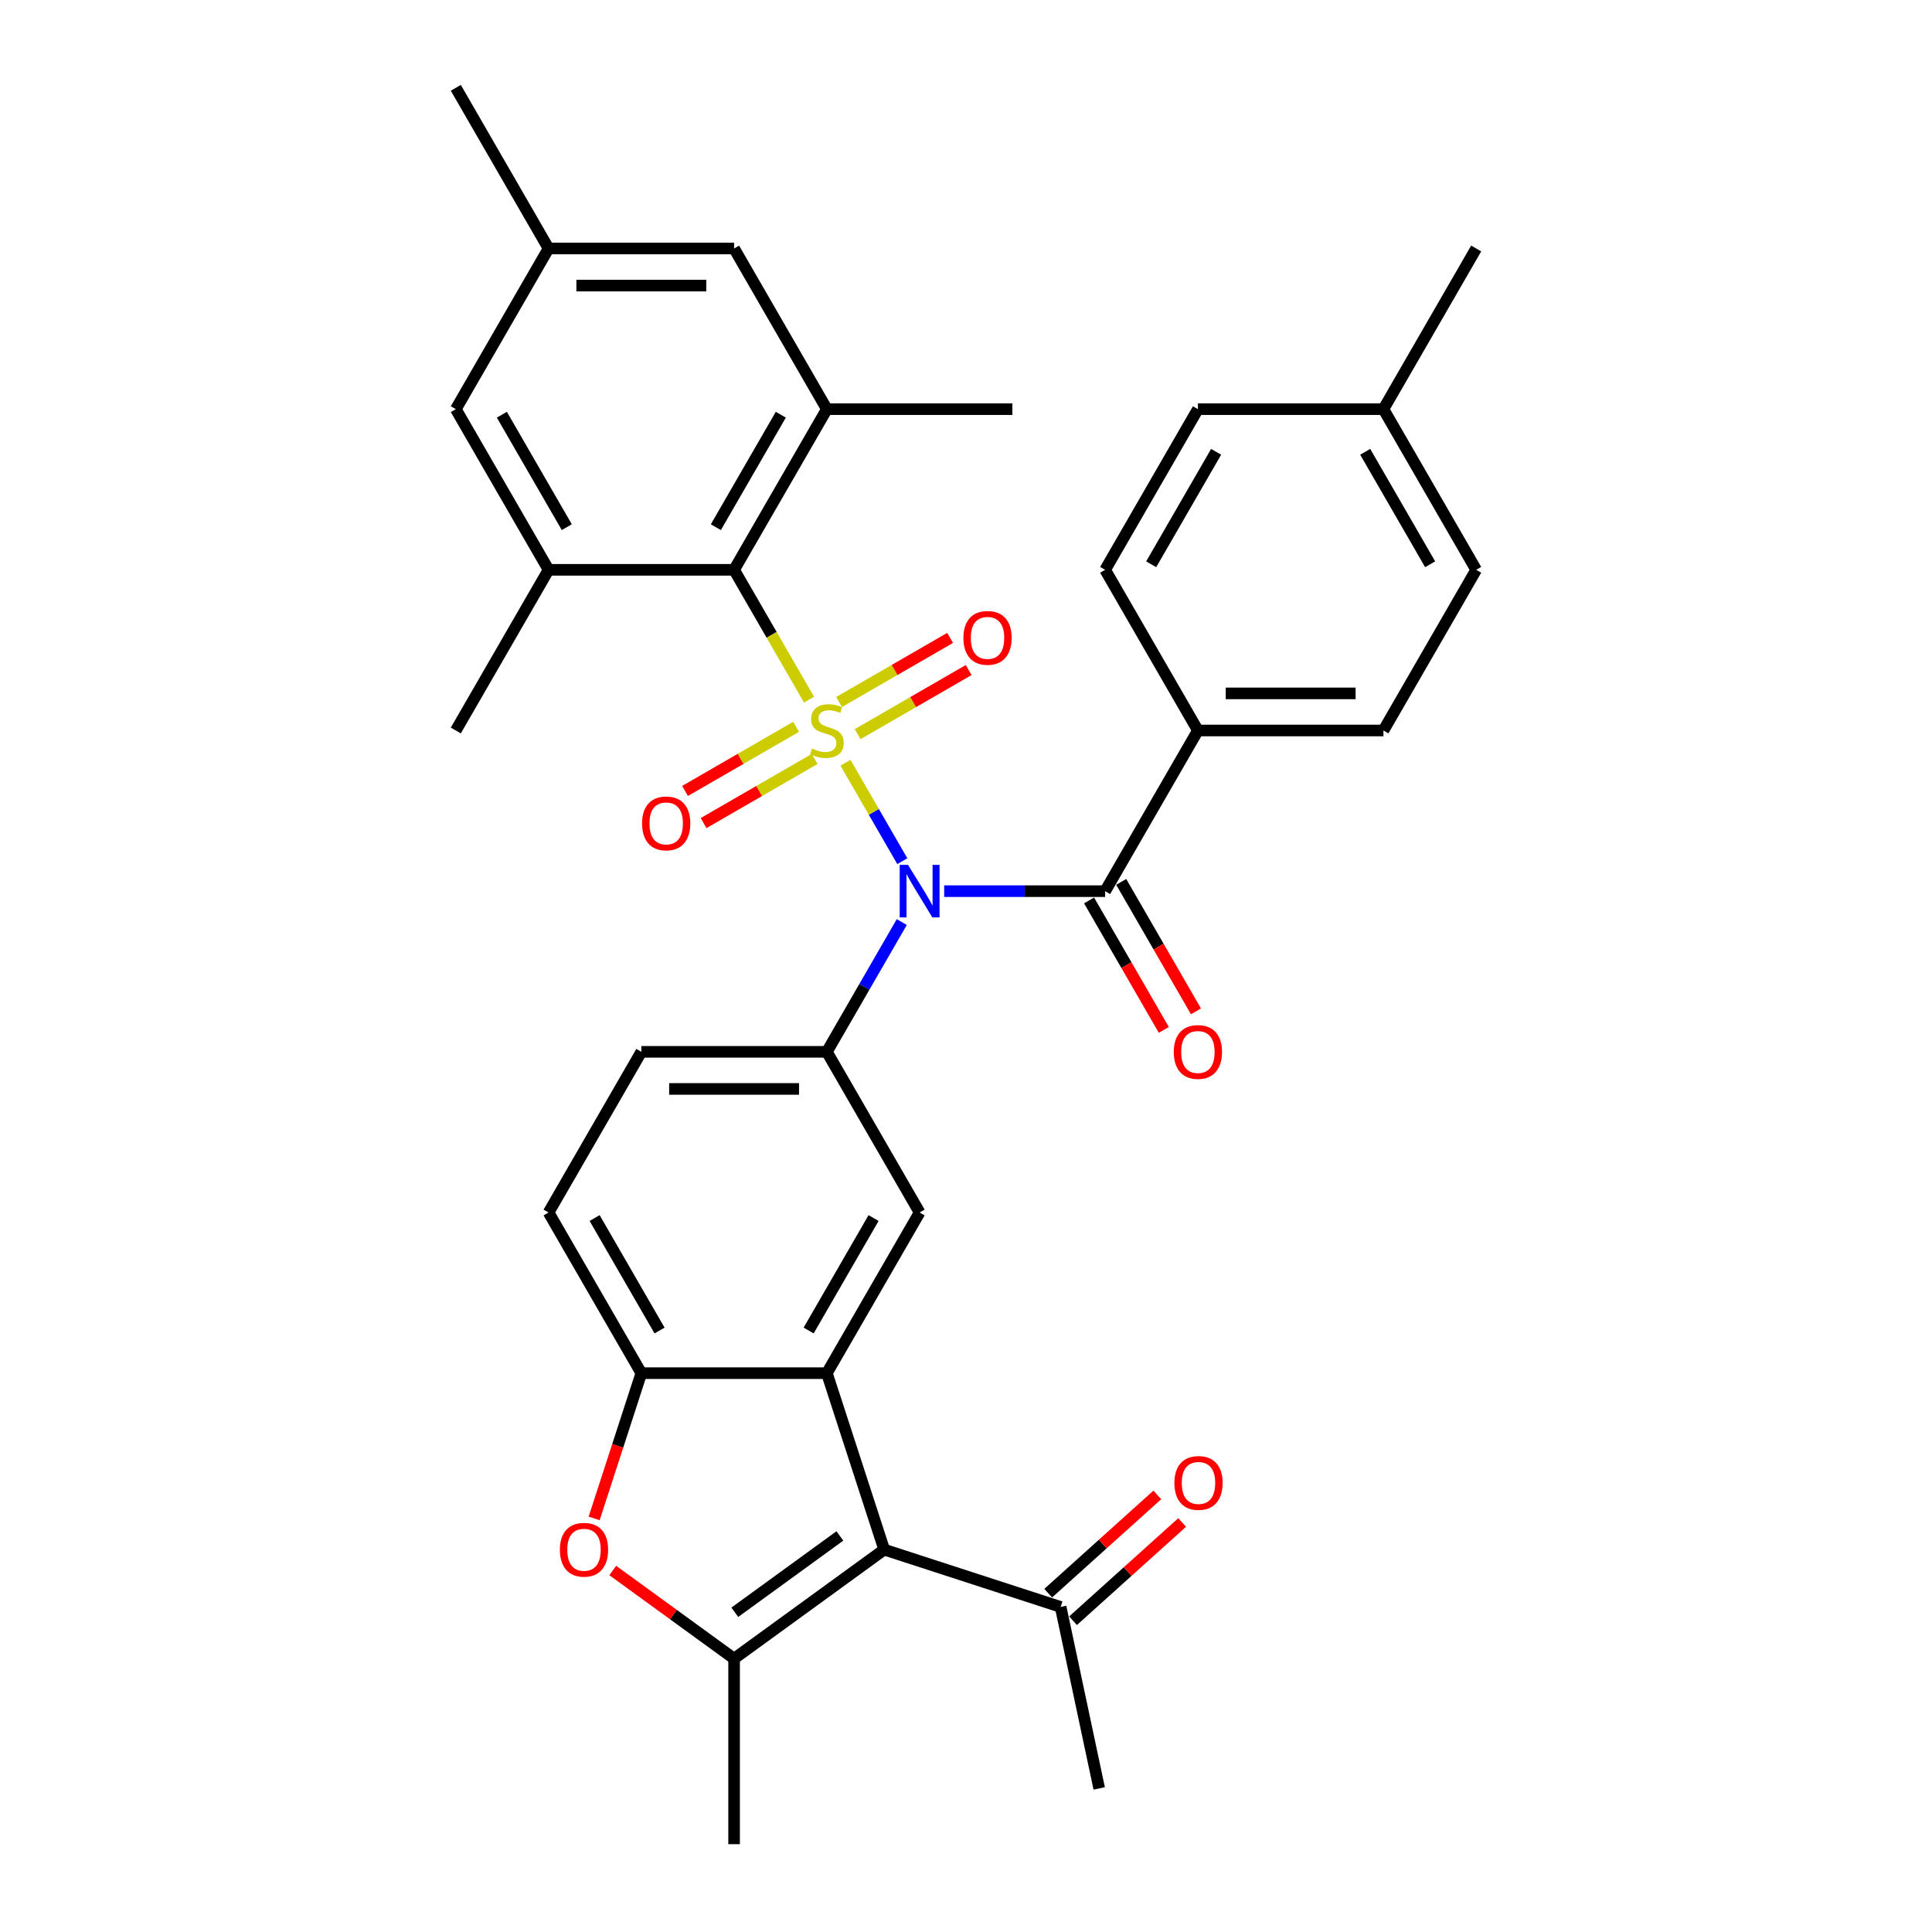 <?xml version='1.0' encoding='iso-8859-1'?>
<svg version='1.1' baseProfile='full'
              xmlns='http://www.w3.org/2000/svg'
                      xmlns:rdkit='http://www.rdkit.org/xml'
                      xmlns:xlink='http://www.w3.org/1999/xlink'
                  xml:space='preserve'
width='1000px' height='1000px' viewBox='0 0 1000 1000'>
<!-- END OF HEADER -->
<rect style='opacity:1.0;fill:#FFFFFF;stroke:none' width='1000' height='1000' x='0' y='0'> </rect>
<path class='bond-0' d='M 437.616,394.791 L 452.325,420.269' style='fill:none;fill-rule:evenodd;stroke:#CCCC00;stroke-width:6px;stroke-linecap:butt;stroke-linejoin:miter;stroke-opacity:1' />
<path class='bond-0' d='M 452.325,420.269 L 467.035,445.747' style='fill:none;fill-rule:evenodd;stroke:#0000FF;stroke-width:6px;stroke-linecap:butt;stroke-linejoin:miter;stroke-opacity:1' />
<path class='bond-3' d='M 418.766,362.142 L 399.366,328.541' style='fill:none;fill-rule:evenodd;stroke:#CCCC00;stroke-width:6px;stroke-linecap:butt;stroke-linejoin:miter;stroke-opacity:1' />
<path class='bond-3' d='M 399.366,328.541 L 379.966,294.94' style='fill:none;fill-rule:evenodd;stroke:#000000;stroke-width:6px;stroke-linecap:butt;stroke-linejoin:miter;stroke-opacity:1' />
<path class='bond-12' d='M 412.059,376.205 L 383.319,392.798' style='fill:none;fill-rule:evenodd;stroke:#CCCC00;stroke-width:6px;stroke-linecap:butt;stroke-linejoin:miter;stroke-opacity:1' />
<path class='bond-12' d='M 383.319,392.798 L 354.58,409.391' style='fill:none;fill-rule:evenodd;stroke:#FF0000;stroke-width:6px;stroke-linecap:butt;stroke-linejoin:miter;stroke-opacity:1' />
<path class='bond-12' d='M 421.661,392.838 L 392.922,409.43' style='fill:none;fill-rule:evenodd;stroke:#CCCC00;stroke-width:6px;stroke-linecap:butt;stroke-linejoin:miter;stroke-opacity:1' />
<path class='bond-12' d='M 392.922,409.43 L 364.183,426.023' style='fill:none;fill-rule:evenodd;stroke:#FF0000;stroke-width:6px;stroke-linecap:butt;stroke-linejoin:miter;stroke-opacity:1' />
<path class='bond-13' d='M 443.901,379.998 L 472.64,363.405' style='fill:none;fill-rule:evenodd;stroke:#CCCC00;stroke-width:6px;stroke-linecap:butt;stroke-linejoin:miter;stroke-opacity:1' />
<path class='bond-13' d='M 472.64,363.405 L 501.38,346.812' style='fill:none;fill-rule:evenodd;stroke:#FF0000;stroke-width:6px;stroke-linecap:butt;stroke-linejoin:miter;stroke-opacity:1' />
<path class='bond-13' d='M 434.298,363.365 L 463.038,346.773' style='fill:none;fill-rule:evenodd;stroke:#CCCC00;stroke-width:6px;stroke-linecap:butt;stroke-linejoin:miter;stroke-opacity:1' />
<path class='bond-13' d='M 463.038,346.773 L 491.777,330.18' style='fill:none;fill-rule:evenodd;stroke:#FF0000;stroke-width:6px;stroke-linecap:butt;stroke-linejoin:miter;stroke-opacity:1' />
<path class='bond-5' d='M 488.707,461.263 L 530.364,461.263' style='fill:none;fill-rule:evenodd;stroke:#0000FF;stroke-width:6px;stroke-linecap:butt;stroke-linejoin:miter;stroke-opacity:1' />
<path class='bond-5' d='M 530.364,461.263 L 572.02,461.263' style='fill:none;fill-rule:evenodd;stroke:#000000;stroke-width:6px;stroke-linecap:butt;stroke-linejoin:miter;stroke-opacity:1' />
<path class='bond-6' d='M 466.757,477.261 L 447.368,510.843' style='fill:none;fill-rule:evenodd;stroke:#0000FF;stroke-width:6px;stroke-linecap:butt;stroke-linejoin:miter;stroke-opacity:1' />
<path class='bond-6' d='M 447.368,510.843 L 427.98,544.425' style='fill:none;fill-rule:evenodd;stroke:#000000;stroke-width:6px;stroke-linecap:butt;stroke-linejoin:miter;stroke-opacity:1' />
<path class='bond-1' d='M 457.654,802.075 L 427.98,710.748' style='fill:none;fill-rule:evenodd;stroke:#000000;stroke-width:6px;stroke-linecap:butt;stroke-linejoin:miter;stroke-opacity:1' />
<path class='bond-4' d='M 457.654,802.075 L 379.966,858.519' style='fill:none;fill-rule:evenodd;stroke:#000000;stroke-width:6px;stroke-linecap:butt;stroke-linejoin:miter;stroke-opacity:1' />
<path class='bond-4' d='M 434.712,795.004 L 380.331,834.515' style='fill:none;fill-rule:evenodd;stroke:#000000;stroke-width:6px;stroke-linecap:butt;stroke-linejoin:miter;stroke-opacity:1' />
<path class='bond-14' d='M 457.654,802.075 L 548.981,831.749' style='fill:none;fill-rule:evenodd;stroke:#000000;stroke-width:6px;stroke-linecap:butt;stroke-linejoin:miter;stroke-opacity:1' />
<path class='bond-2' d='M 427.98,710.748 L 475.993,627.587' style='fill:none;fill-rule:evenodd;stroke:#000000;stroke-width:6px;stroke-linecap:butt;stroke-linejoin:miter;stroke-opacity:1' />
<path class='bond-2' d='M 418.55,688.671 L 452.159,630.458' style='fill:none;fill-rule:evenodd;stroke:#000000;stroke-width:6px;stroke-linecap:butt;stroke-linejoin:miter;stroke-opacity:1' />
<path class='bond-35' d='M 427.98,710.748 L 331.953,710.748' style='fill:none;fill-rule:evenodd;stroke:#000000;stroke-width:6px;stroke-linecap:butt;stroke-linejoin:miter;stroke-opacity:1' />
<path class='bond-10' d='M 379.966,294.94 L 427.98,211.778' style='fill:none;fill-rule:evenodd;stroke:#000000;stroke-width:6px;stroke-linecap:butt;stroke-linejoin:miter;stroke-opacity:1' />
<path class='bond-10' d='M 370.536,272.863 L 404.145,214.65' style='fill:none;fill-rule:evenodd;stroke:#000000;stroke-width:6px;stroke-linecap:butt;stroke-linejoin:miter;stroke-opacity:1' />
<path class='bond-11' d='M 379.966,294.94 L 283.939,294.94' style='fill:none;fill-rule:evenodd;stroke:#000000;stroke-width:6px;stroke-linecap:butt;stroke-linejoin:miter;stroke-opacity:1' />
<path class='bond-25' d='M 379.966,858.519 L 379.966,954.545' style='fill:none;fill-rule:evenodd;stroke:#000000;stroke-width:6px;stroke-linecap:butt;stroke-linejoin:miter;stroke-opacity:1' />
<path class='bond-36' d='M 379.966,858.519 L 348.565,835.704' style='fill:none;fill-rule:evenodd;stroke:#000000;stroke-width:6px;stroke-linecap:butt;stroke-linejoin:miter;stroke-opacity:1' />
<path class='bond-36' d='M 348.565,835.704 L 317.163,812.889' style='fill:none;fill-rule:evenodd;stroke:#FF0000;stroke-width:6px;stroke-linecap:butt;stroke-linejoin:miter;stroke-opacity:1' />
<path class='bond-15' d='M 572.02,461.263 L 620.034,378.101' style='fill:none;fill-rule:evenodd;stroke:#000000;stroke-width:6px;stroke-linecap:butt;stroke-linejoin:miter;stroke-opacity:1' />
<path class='bond-18' d='M 563.704,466.065 L 583.048,499.57' style='fill:none;fill-rule:evenodd;stroke:#000000;stroke-width:6px;stroke-linecap:butt;stroke-linejoin:miter;stroke-opacity:1' />
<path class='bond-18' d='M 583.048,499.57 L 602.392,533.075' style='fill:none;fill-rule:evenodd;stroke:#FF0000;stroke-width:6px;stroke-linecap:butt;stroke-linejoin:miter;stroke-opacity:1' />
<path class='bond-18' d='M 580.336,456.462 L 599.68,489.967' style='fill:none;fill-rule:evenodd;stroke:#000000;stroke-width:6px;stroke-linecap:butt;stroke-linejoin:miter;stroke-opacity:1' />
<path class='bond-18' d='M 599.68,489.967 L 619.025,523.472' style='fill:none;fill-rule:evenodd;stroke:#FF0000;stroke-width:6px;stroke-linecap:butt;stroke-linejoin:miter;stroke-opacity:1' />
<path class='bond-9' d='M 427.98,544.425 L 475.993,627.587' style='fill:none;fill-rule:evenodd;stroke:#000000;stroke-width:6px;stroke-linecap:butt;stroke-linejoin:miter;stroke-opacity:1' />
<path class='bond-19' d='M 427.98,544.425 L 331.953,544.425' style='fill:none;fill-rule:evenodd;stroke:#000000;stroke-width:6px;stroke-linecap:butt;stroke-linejoin:miter;stroke-opacity:1' />
<path class='bond-19' d='M 413.576,563.63 L 346.357,563.63' style='fill:none;fill-rule:evenodd;stroke:#000000;stroke-width:6px;stroke-linecap:butt;stroke-linejoin:miter;stroke-opacity:1' />
<path class='bond-7' d='M 307.527,785.924 L 319.74,748.336' style='fill:none;fill-rule:evenodd;stroke:#FF0000;stroke-width:6px;stroke-linecap:butt;stroke-linejoin:miter;stroke-opacity:1' />
<path class='bond-7' d='M 319.74,748.336 L 331.953,710.748' style='fill:none;fill-rule:evenodd;stroke:#000000;stroke-width:6px;stroke-linecap:butt;stroke-linejoin:miter;stroke-opacity:1' />
<path class='bond-8' d='M 331.953,710.748 L 283.939,627.587' style='fill:none;fill-rule:evenodd;stroke:#000000;stroke-width:6px;stroke-linecap:butt;stroke-linejoin:miter;stroke-opacity:1' />
<path class='bond-8' d='M 341.383,688.671 L 307.774,630.458' style='fill:none;fill-rule:evenodd;stroke:#000000;stroke-width:6px;stroke-linecap:butt;stroke-linejoin:miter;stroke-opacity:1' />
<path class='bond-16' d='M 427.98,211.778 L 379.966,128.616' style='fill:none;fill-rule:evenodd;stroke:#000000;stroke-width:6px;stroke-linecap:butt;stroke-linejoin:miter;stroke-opacity:1' />
<path class='bond-29' d='M 427.98,211.778 L 524.007,211.778' style='fill:none;fill-rule:evenodd;stroke:#000000;stroke-width:6px;stroke-linecap:butt;stroke-linejoin:miter;stroke-opacity:1' />
<path class='bond-17' d='M 283.939,294.94 L 235.926,211.778' style='fill:none;fill-rule:evenodd;stroke:#000000;stroke-width:6px;stroke-linecap:butt;stroke-linejoin:miter;stroke-opacity:1' />
<path class='bond-17' d='M 293.37,272.863 L 259.76,214.65' style='fill:none;fill-rule:evenodd;stroke:#000000;stroke-width:6px;stroke-linecap:butt;stroke-linejoin:miter;stroke-opacity:1' />
<path class='bond-30' d='M 283.939,294.94 L 235.926,378.101' style='fill:none;fill-rule:evenodd;stroke:#000000;stroke-width:6px;stroke-linecap:butt;stroke-linejoin:miter;stroke-opacity:1' />
<path class='bond-22' d='M 555.406,838.886 L 583.645,813.459' style='fill:none;fill-rule:evenodd;stroke:#000000;stroke-width:6px;stroke-linecap:butt;stroke-linejoin:miter;stroke-opacity:1' />
<path class='bond-22' d='M 583.645,813.459 L 611.884,788.033' style='fill:none;fill-rule:evenodd;stroke:#FF0000;stroke-width:6px;stroke-linecap:butt;stroke-linejoin:miter;stroke-opacity:1' />
<path class='bond-22' d='M 542.555,824.613 L 570.794,799.187' style='fill:none;fill-rule:evenodd;stroke:#000000;stroke-width:6px;stroke-linecap:butt;stroke-linejoin:miter;stroke-opacity:1' />
<path class='bond-22' d='M 570.794,799.187 L 599.033,773.76' style='fill:none;fill-rule:evenodd;stroke:#FF0000;stroke-width:6px;stroke-linecap:butt;stroke-linejoin:miter;stroke-opacity:1' />
<path class='bond-31' d='M 548.981,831.749 L 568.946,925.678' style='fill:none;fill-rule:evenodd;stroke:#000000;stroke-width:6px;stroke-linecap:butt;stroke-linejoin:miter;stroke-opacity:1' />
<path class='bond-23' d='M 620.034,378.101 L 716.061,378.101' style='fill:none;fill-rule:evenodd;stroke:#000000;stroke-width:6px;stroke-linecap:butt;stroke-linejoin:miter;stroke-opacity:1' />
<path class='bond-23' d='M 634.438,358.896 L 701.656,358.896' style='fill:none;fill-rule:evenodd;stroke:#000000;stroke-width:6px;stroke-linecap:butt;stroke-linejoin:miter;stroke-opacity:1' />
<path class='bond-24' d='M 620.034,378.101 L 572.02,294.94' style='fill:none;fill-rule:evenodd;stroke:#000000;stroke-width:6px;stroke-linecap:butt;stroke-linejoin:miter;stroke-opacity:1' />
<path class='bond-34' d='M 379.966,128.616 L 283.939,128.616' style='fill:none;fill-rule:evenodd;stroke:#000000;stroke-width:6px;stroke-linecap:butt;stroke-linejoin:miter;stroke-opacity:1' />
<path class='bond-34' d='M 365.562,147.822 L 298.344,147.822' style='fill:none;fill-rule:evenodd;stroke:#000000;stroke-width:6px;stroke-linecap:butt;stroke-linejoin:miter;stroke-opacity:1' />
<path class='bond-21' d='M 235.926,211.778 L 283.939,128.616' style='fill:none;fill-rule:evenodd;stroke:#000000;stroke-width:6px;stroke-linecap:butt;stroke-linejoin:miter;stroke-opacity:1' />
<path class='bond-20' d='M 331.953,544.425 L 283.939,627.587' style='fill:none;fill-rule:evenodd;stroke:#000000;stroke-width:6px;stroke-linecap:butt;stroke-linejoin:miter;stroke-opacity:1' />
<path class='bond-32' d='M 283.939,128.616 L 235.926,45.455' style='fill:none;fill-rule:evenodd;stroke:#000000;stroke-width:6px;stroke-linecap:butt;stroke-linejoin:miter;stroke-opacity:1' />
<path class='bond-26' d='M 716.061,378.101 L 764.074,294.94' style='fill:none;fill-rule:evenodd;stroke:#000000;stroke-width:6px;stroke-linecap:butt;stroke-linejoin:miter;stroke-opacity:1' />
<path class='bond-27' d='M 572.02,294.94 L 620.034,211.778' style='fill:none;fill-rule:evenodd;stroke:#000000;stroke-width:6px;stroke-linecap:butt;stroke-linejoin:miter;stroke-opacity:1' />
<path class='bond-27' d='M 595.855,292.068 L 629.464,233.855' style='fill:none;fill-rule:evenodd;stroke:#000000;stroke-width:6px;stroke-linecap:butt;stroke-linejoin:miter;stroke-opacity:1' />
<path class='bond-37' d='M 764.074,294.94 L 716.061,211.778' style='fill:none;fill-rule:evenodd;stroke:#000000;stroke-width:6px;stroke-linecap:butt;stroke-linejoin:miter;stroke-opacity:1' />
<path class='bond-37' d='M 740.24,292.068 L 706.63,233.855' style='fill:none;fill-rule:evenodd;stroke:#000000;stroke-width:6px;stroke-linecap:butt;stroke-linejoin:miter;stroke-opacity:1' />
<path class='bond-28' d='M 620.034,211.778 L 716.061,211.778' style='fill:none;fill-rule:evenodd;stroke:#000000;stroke-width:6px;stroke-linecap:butt;stroke-linejoin:miter;stroke-opacity:1' />
<path class='bond-33' d='M 716.061,211.778 L 764.074,128.616' style='fill:none;fill-rule:evenodd;stroke:#000000;stroke-width:6px;stroke-linecap:butt;stroke-linejoin:miter;stroke-opacity:1' />
<path  class='atom-0' d='M 420.298 387.435
Q 420.605 387.551, 421.873 388.088
Q 423.14 388.626, 424.523 388.972
Q 425.944 389.279, 427.327 389.279
Q 429.9 389.279, 431.398 388.05
Q 432.896 386.782, 432.896 384.593
Q 432.896 383.095, 432.128 382.173
Q 431.398 381.251, 430.246 380.752
Q 429.094 380.252, 427.173 379.676
Q 424.753 378.946, 423.294 378.255
Q 421.873 377.564, 420.835 376.104
Q 419.837 374.644, 419.837 372.186
Q 419.837 368.768, 422.141 366.655
Q 424.484 364.542, 429.094 364.542
Q 432.243 364.542, 435.816 366.04
L 434.932 368.998
Q 431.667 367.654, 429.209 367.654
Q 426.559 367.654, 425.099 368.768
Q 423.639 369.843, 423.678 371.725
Q 423.678 373.185, 424.408 374.068
Q 425.176 374.952, 426.251 375.451
Q 427.365 375.95, 429.209 376.527
Q 431.667 377.295, 433.127 378.063
Q 434.586 378.831, 435.624 380.406
Q 436.699 381.943, 436.699 384.593
Q 436.699 388.357, 434.164 390.393
Q 431.667 392.39, 427.48 392.39
Q 425.061 392.39, 423.217 391.853
Q 421.412 391.353, 419.261 390.47
L 420.298 387.435
' fill='#CCCC00'/>
<path  class='atom-1' d='M 469.982 447.666
L 478.893 462.07
Q 479.777 463.491, 481.198 466.065
Q 482.619 468.638, 482.696 468.792
L 482.696 447.666
L 486.307 447.666
L 486.307 474.861
L 482.581 474.861
L 473.016 459.112
Q 471.903 457.268, 470.712 455.156
Q 469.559 453.043, 469.214 452.39
L 469.214 474.861
L 465.68 474.861
L 465.68 447.666
L 469.982 447.666
' fill='#0000FF'/>
<path  class='atom-8' d='M 289.796 802.152
Q 289.796 795.622, 293.022 791.973
Q 296.249 788.324, 302.279 788.324
Q 308.309 788.324, 311.536 791.973
Q 314.762 795.622, 314.762 802.152
Q 314.762 808.759, 311.498 812.523
Q 308.233 816.249, 302.279 816.249
Q 296.287 816.249, 293.022 812.523
Q 289.796 808.797, 289.796 802.152
M 302.279 813.176
Q 306.427 813.176, 308.655 810.411
Q 310.921 807.607, 310.921 802.152
Q 310.921 796.813, 308.655 794.124
Q 306.427 791.397, 302.279 791.397
Q 298.131 791.397, 295.864 794.086
Q 293.637 796.775, 293.637 802.152
Q 293.637 807.645, 295.864 810.411
Q 298.131 813.176, 302.279 813.176
' fill='#FF0000'/>
<path  class='atom-13' d='M 332.335 426.192
Q 332.335 419.662, 335.561 416.013
Q 338.788 412.364, 344.818 412.364
Q 350.849 412.364, 354.075 416.013
Q 357.302 419.662, 357.302 426.192
Q 357.302 432.798, 354.037 436.563
Q 350.772 440.288, 344.818 440.288
Q 338.826 440.288, 335.561 436.563
Q 332.335 432.837, 332.335 426.192
M 344.818 437.216
Q 348.966 437.216, 351.194 434.45
Q 353.461 431.646, 353.461 426.192
Q 353.461 420.853, 351.194 418.164
Q 348.966 415.437, 344.818 415.437
Q 340.67 415.437, 338.404 418.125
Q 336.176 420.814, 336.176 426.192
Q 336.176 431.684, 338.404 434.45
Q 340.67 437.216, 344.818 437.216
' fill='#FF0000'/>
<path  class='atom-14' d='M 498.658 330.165
Q 498.658 323.635, 501.885 319.986
Q 505.111 316.337, 511.142 316.337
Q 517.172 316.337, 520.399 319.986
Q 523.625 323.635, 523.625 330.165
Q 523.625 336.771, 520.36 340.536
Q 517.095 344.262, 511.142 344.262
Q 505.149 344.262, 501.885 340.536
Q 498.658 336.81, 498.658 330.165
M 511.142 341.189
Q 515.29 341.189, 517.518 338.423
Q 519.784 335.619, 519.784 330.165
Q 519.784 324.826, 517.518 322.137
Q 515.29 319.41, 511.142 319.41
Q 506.993 319.41, 504.727 322.099
Q 502.499 324.787, 502.499 330.165
Q 502.499 335.658, 504.727 338.423
Q 506.993 341.189, 511.142 341.189
' fill='#FF0000'/>
<path  class='atom-19' d='M 607.55 544.502
Q 607.55 537.972, 610.777 534.323
Q 614.003 530.674, 620.034 530.674
Q 626.064 530.674, 629.291 534.323
Q 632.517 537.972, 632.517 544.502
Q 632.517 551.108, 629.252 554.873
Q 625.987 558.598, 620.034 558.598
Q 614.042 558.598, 610.777 554.873
Q 607.55 551.147, 607.55 544.502
M 620.034 555.526
Q 624.182 555.526, 626.41 552.76
Q 628.676 549.956, 628.676 544.502
Q 628.676 539.163, 626.41 536.474
Q 624.182 533.747, 620.034 533.747
Q 615.885 533.747, 613.619 536.435
Q 611.391 539.124, 611.391 544.502
Q 611.391 549.994, 613.619 552.76
Q 615.885 555.526, 620.034 555.526
' fill='#FF0000'/>
<path  class='atom-23' d='M 607.859 767.572
Q 607.859 761.042, 611.086 757.393
Q 614.312 753.744, 620.343 753.744
Q 626.373 753.744, 629.6 757.393
Q 632.826 761.042, 632.826 767.572
Q 632.826 774.178, 629.561 777.943
Q 626.296 781.668, 620.343 781.668
Q 614.351 781.668, 611.086 777.943
Q 607.859 774.217, 607.859 767.572
M 620.343 778.595
Q 624.491 778.595, 626.719 775.83
Q 628.985 773.026, 628.985 767.572
Q 628.985 762.233, 626.719 759.544
Q 624.491 756.817, 620.343 756.817
Q 616.194 756.817, 613.928 759.505
Q 611.7 762.194, 611.7 767.572
Q 611.7 773.064, 613.928 775.83
Q 616.194 778.595, 620.343 778.595
' fill='#FF0000'/>
</svg>
